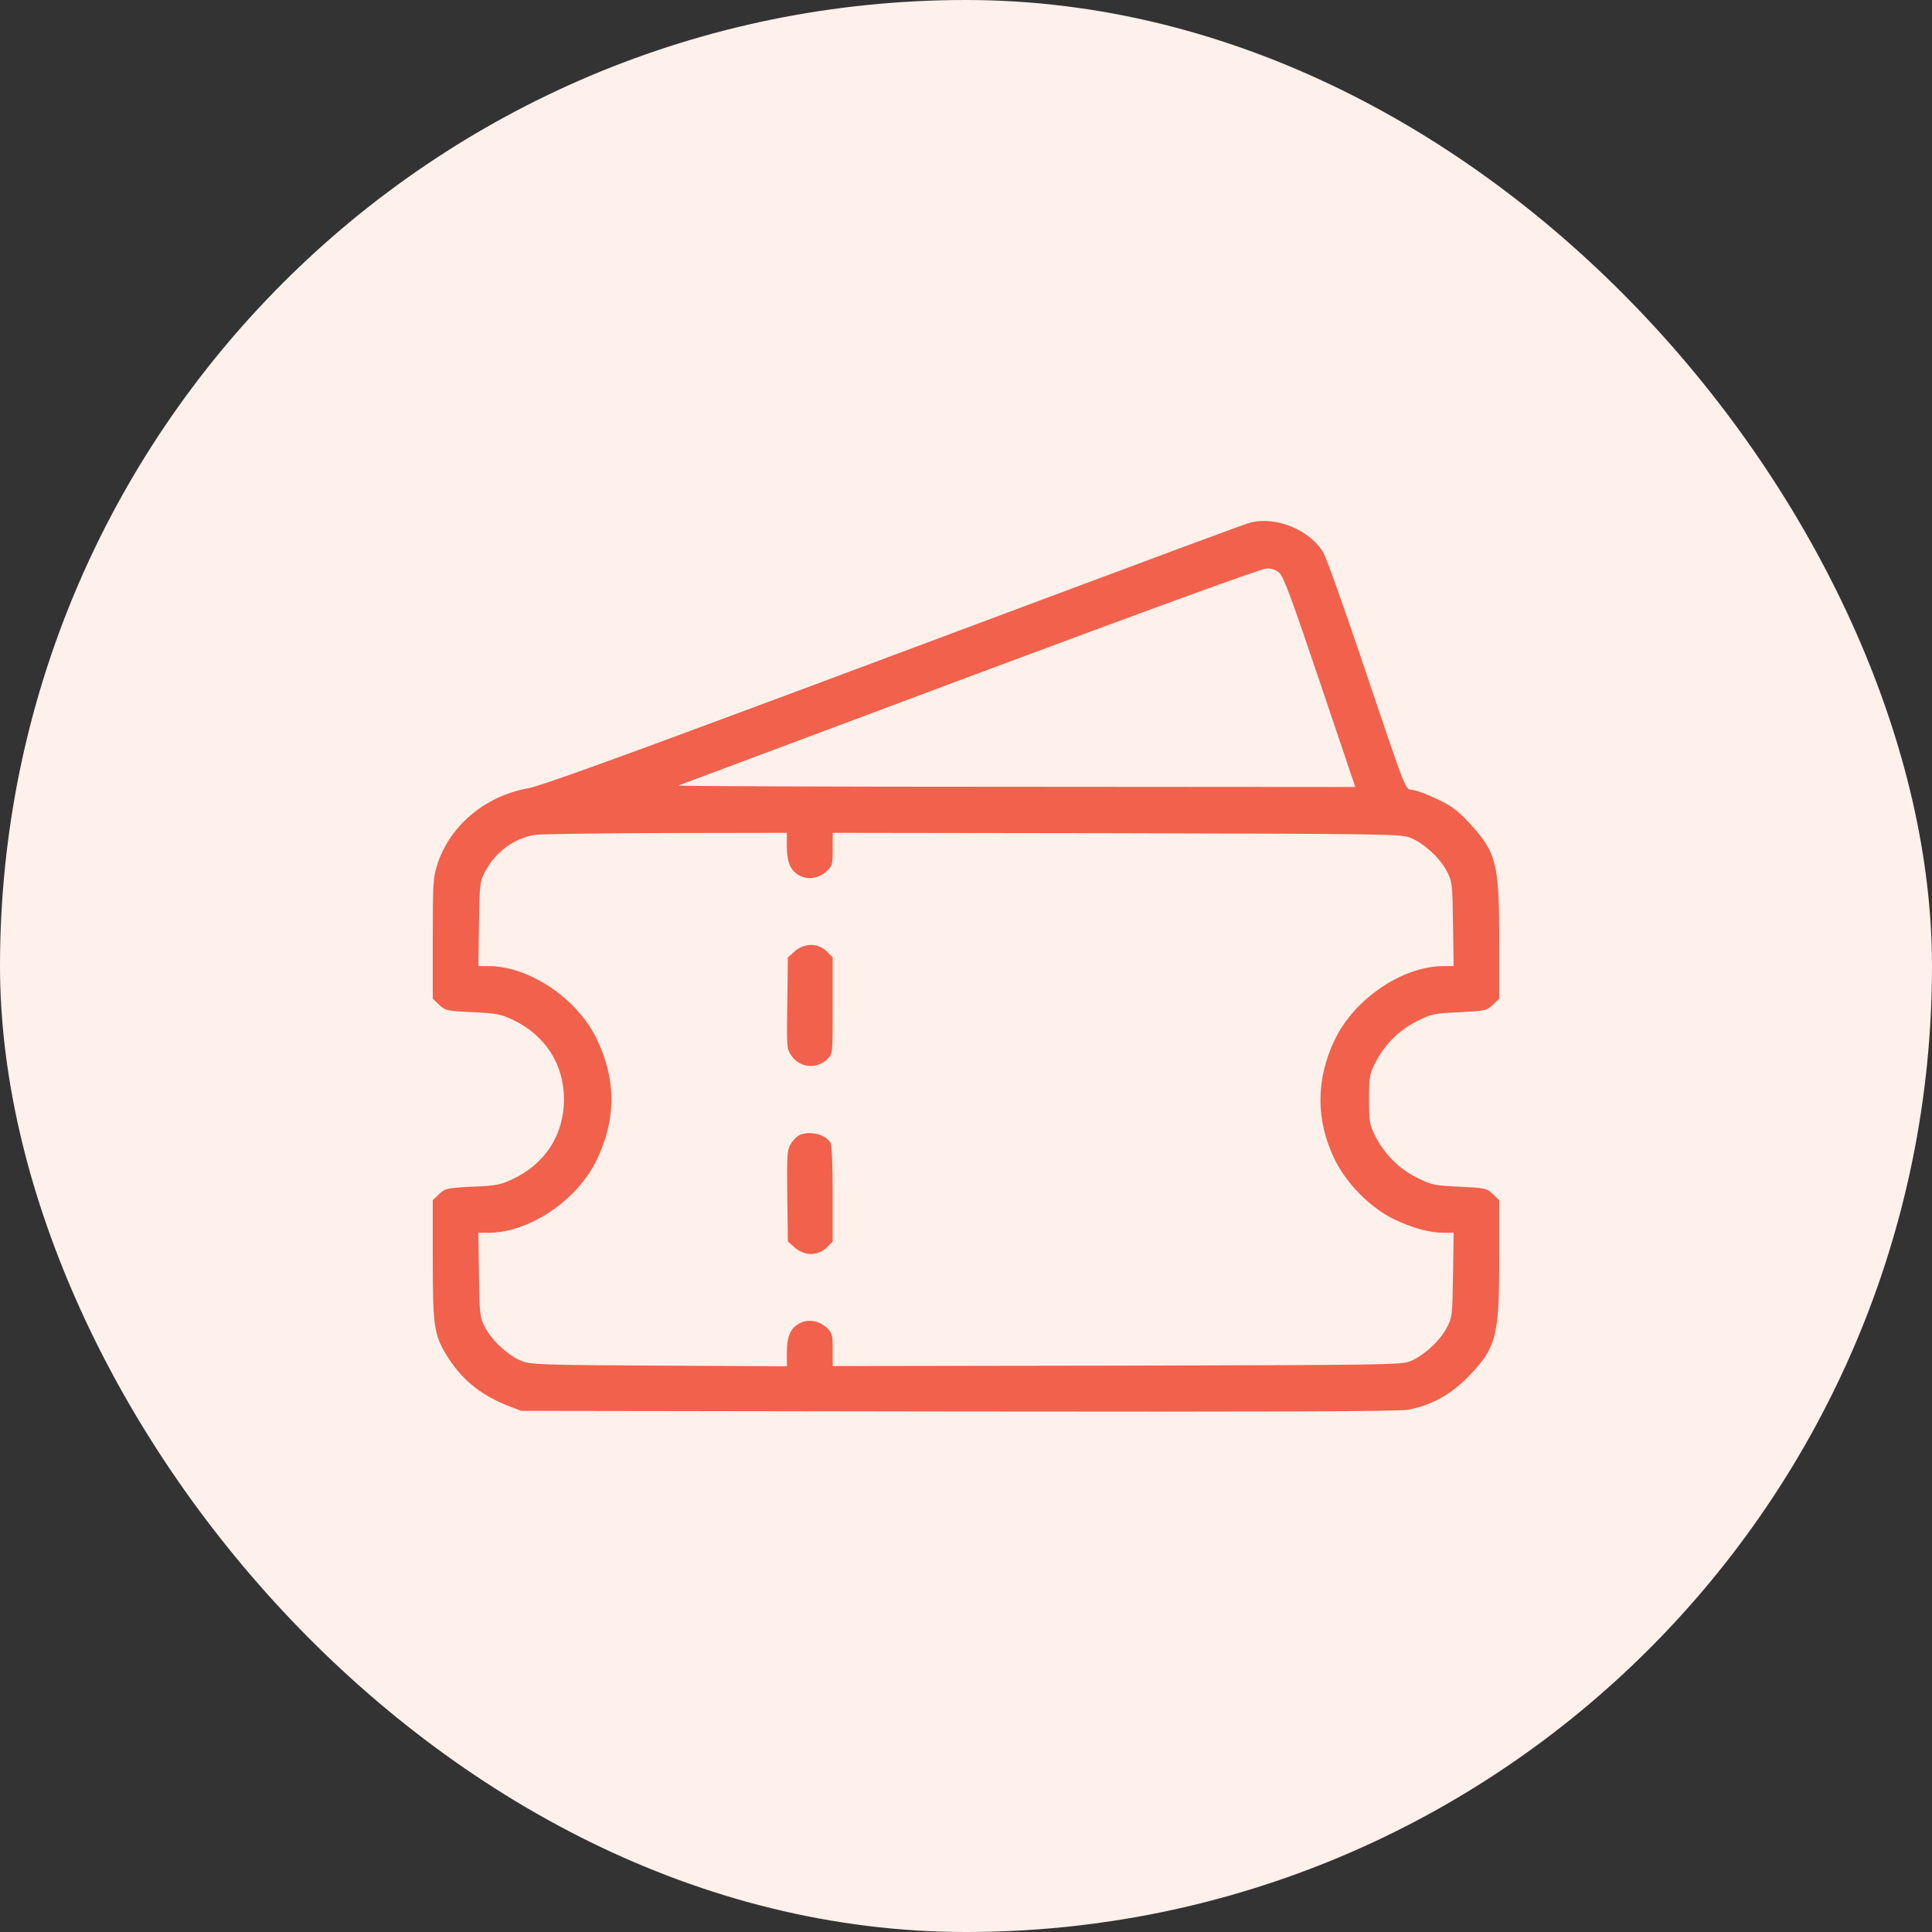 <svg width="48" height="48" viewBox="0 0 48 48" fill="none" xmlns="http://www.w3.org/2000/svg">
<rect x="0" y="0" width="48" height="48" fill="#333333" stroke="none"/>
<rect width="48" height="48" rx="24" fill="#FEF0EB"/>
<path d="M31.08 12.98C30.888 13.032 30.381 13.218 19.653 17.229C15.249 18.869 13.406 19.537 13.106 19.589C12.04 19.78 11.155 20.531 10.855 21.509C10.762 21.809 10.752 21.99 10.752 23.325V24.811L10.907 24.961C11.062 25.106 11.088 25.116 11.73 25.147C12.325 25.173 12.433 25.194 12.734 25.333C13.546 25.716 14.012 26.441 14.012 27.315C14.012 28.19 13.546 28.915 12.734 29.297C12.433 29.437 12.325 29.458 11.73 29.484C11.088 29.515 11.062 29.525 10.907 29.67L10.752 29.82V31.305C10.752 32.993 10.783 33.189 11.155 33.764C11.512 34.312 11.983 34.68 12.666 34.944L12.951 35.052L23.793 35.068C31.514 35.078 34.733 35.068 34.971 35.026C35.525 34.928 36.012 34.669 36.441 34.24C37.176 33.495 37.248 33.225 37.248 31.274V29.82L37.093 29.67C36.938 29.525 36.912 29.515 36.26 29.484C35.623 29.453 35.572 29.442 35.209 29.261C34.759 29.044 34.382 28.661 34.159 28.206C34.024 27.936 34.014 27.864 34.014 27.315C34.014 26.767 34.024 26.694 34.159 26.425C34.382 25.97 34.759 25.587 35.209 25.369C35.572 25.188 35.623 25.178 36.26 25.147C36.912 25.116 36.938 25.106 37.093 24.961L37.248 24.811V23.356C37.248 21.431 37.176 21.167 36.477 20.417C36.219 20.143 36.053 20.018 35.727 19.863C35.494 19.754 35.225 19.646 35.121 19.63C34.894 19.589 35.013 19.889 33.807 16.323C33.367 15.014 32.948 13.85 32.876 13.725C32.549 13.172 31.711 12.825 31.08 12.98ZM31.784 14.232C31.892 14.326 32.094 14.879 32.793 16.95L33.672 19.553L25.227 19.547C20.579 19.547 16.812 19.532 16.853 19.516C16.894 19.501 20.155 18.279 24.098 16.805C28.622 15.117 31.344 14.124 31.463 14.124C31.592 14.119 31.695 14.155 31.784 14.232ZM19.549 21.027C19.549 21.431 19.642 21.638 19.87 21.757C20.082 21.866 20.352 21.819 20.543 21.643C20.677 21.509 20.688 21.473 20.688 21.095V20.691L27.742 20.701C34.444 20.717 34.801 20.722 35.033 20.81C35.36 20.939 35.774 21.312 35.944 21.643C36.079 21.902 36.084 21.933 36.1 22.953L36.115 24.003H35.867C34.852 24.003 33.662 24.805 33.17 25.815C32.689 26.808 32.684 27.833 33.165 28.816C33.455 29.406 34.05 30.006 34.614 30.281C35.065 30.503 35.515 30.628 35.867 30.628H36.115L36.1 31.673C36.084 32.698 36.079 32.729 35.944 32.987C35.774 33.319 35.36 33.691 35.033 33.821C34.801 33.909 34.444 33.914 27.742 33.929L20.688 33.94V33.536C20.688 33.158 20.677 33.122 20.543 32.987C20.352 32.812 20.082 32.765 19.87 32.874C19.642 32.993 19.549 33.2 19.549 33.603V33.945L16.382 33.929C13.468 33.914 13.189 33.903 12.966 33.816C12.64 33.691 12.232 33.319 12.056 32.987C11.921 32.729 11.916 32.698 11.9 31.678L11.885 30.628H12.133C13.148 30.628 14.348 29.82 14.829 28.811C15.311 27.807 15.311 26.824 14.829 25.82C14.343 24.805 13.148 24.003 12.133 24.003H11.885L11.9 22.953C11.916 21.938 11.921 21.902 12.056 21.648C12.309 21.167 12.765 20.831 13.287 20.743C13.417 20.722 14.876 20.701 16.537 20.696L19.549 20.691V21.027Z" fill="#F1614B"/>
<path d="M19.746 23.636L19.575 23.786L19.56 24.919C19.544 26.032 19.544 26.053 19.663 26.229C19.87 26.534 20.3 26.57 20.564 26.306C20.688 26.182 20.688 26.182 20.688 24.987V23.786L20.538 23.636C20.321 23.424 19.984 23.424 19.746 23.636Z" fill="#F1614B"/>
<path d="M19.875 28.195C19.808 28.221 19.709 28.319 19.653 28.413C19.554 28.573 19.549 28.656 19.559 29.712L19.575 30.845L19.746 30.995C19.984 31.207 20.32 31.207 20.538 30.995L20.688 30.845V29.67C20.688 28.966 20.667 28.459 20.636 28.397C20.522 28.19 20.144 28.087 19.875 28.195Z" fill="#F1614B"/>
</svg>

